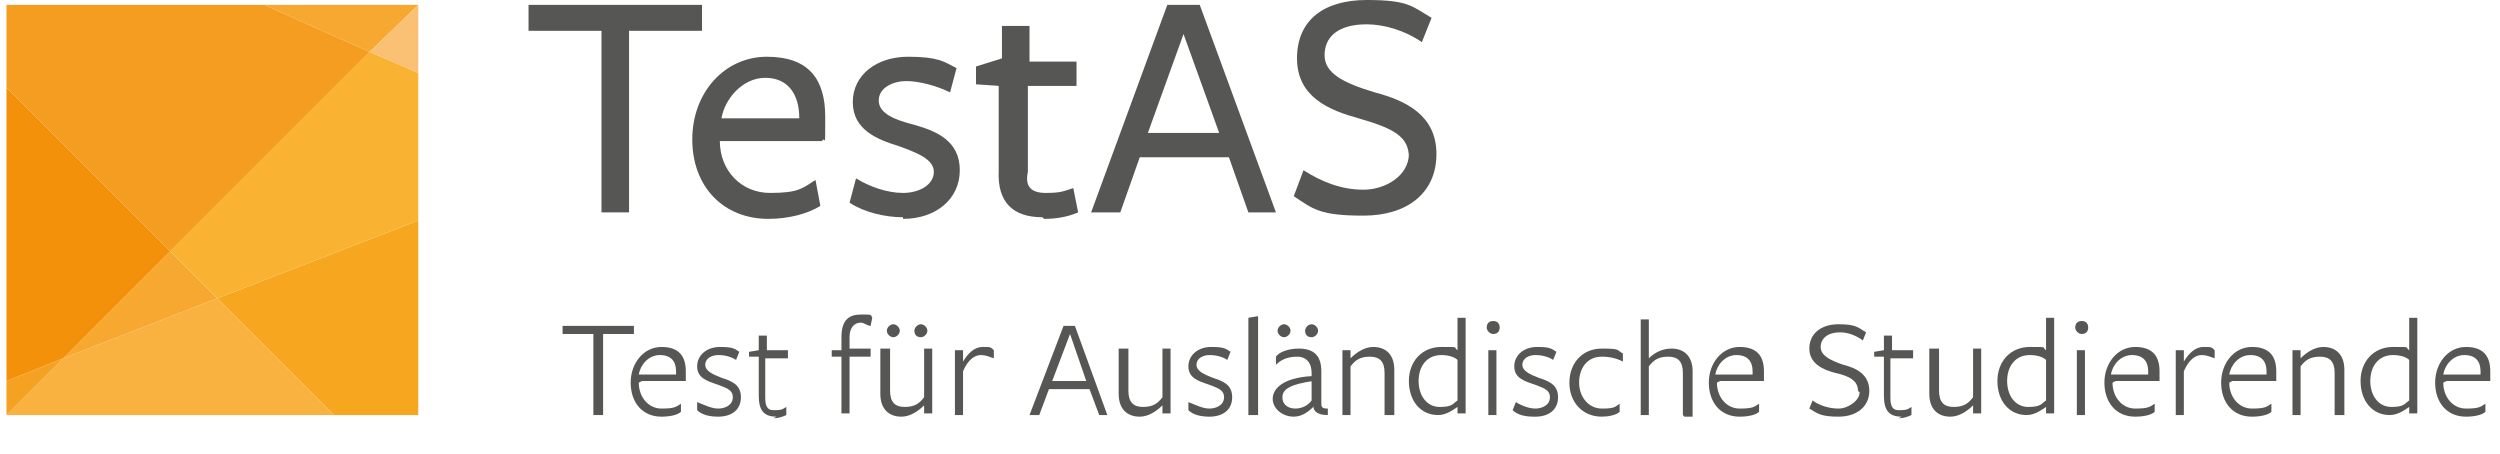 <?xml version="1.0" encoding="UTF-8"?>
<svg xmlns="http://www.w3.org/2000/svg" xmlns:xlink="http://www.w3.org/1999/xlink" id="Ebene_1" version="1.1" viewBox="0 0 154.2 28">
  <defs>
    <style>
      .st0 {
        fill: #f7a71f;
      }

      .st1 {
        fill: #f9b231;
      }

      .st2 {
        fill: #f7a831;
      }

      .st3 {
        fill: none;
      }

      .st4 {
        clip-path: url(#clippath-1);
      }

      .st5 {
        fill: #fac074;
      }

      .st6 {
        fill: #f5a121;
      }

      .st7 {
        fill: #565655;
      }

      .st8 {
        fill: #f3920a;
      }

      .st9 {
        fill: #f59d21;
      }

      .st10 {
        clip-path: url(#clippath);
      }

      .st11 {
        fill: #f9b240;
      }
    </style>
    <clipPath id="clippath">
      <rect class="st3" x="-25" y="-12.7" width="202.8" height="50.7"></rect>
    </clipPath>
    <clipPath id="clippath-1">
      <rect class="st3" x="-25" y="-12.7" width="202.8" height="50.7"></rect>
    </clipPath>
  </defs>
  <g class="st10">
    <polygon class="st11" points="13.4 18.4 3.9 22.1 .4 25.6 20.6 25.6 13.4 18.4"></polygon>
    <polygon class="st2" points="13.4 18.4 10.5 15.5 3.9 22.1 13.4 18.4"></polygon>
    <polygon class="st0" points="13.4 18.4 20.6 25.6 25.8 25.6 25.8 13.6 13.4 18.4"></polygon>
    <polygon class="st6" points=".4 23.5 .4 25.6 3.9 22.1 .4 23.5"></polygon>
    <polygon class="st8" points="3.9 22.1 10.5 15.5 .4 5.4 .4 23.5 3.9 22.1"></polygon>
    <polygon class="st2" points="25.8 .3 16.3 .3 22.8 3.2 25.8 .3"></polygon>
    <polygon class="st1" points="22.8 3.2 10.5 15.5 13.4 18.4 25.8 13.6 25.8 4.5 22.8 3.2"></polygon>
    <polygon class="st9" points=".4 .3 .4 5.4 10.5 15.5 22.8 3.2 16.3 .3 .4 .3"></polygon>
    <polygon class="st5" points="25.8 4.5 25.8 .3 22.8 3.2 25.8 4.5"></polygon>
    <polygon class="st7" points="37.2 20.6 37.2 25.6 36.6 25.6 36.6 20.6 34.7 20.6 34.7 20.1 39.1 20.1 39.1 20.6 37.2 20.6"></polygon>
    <g class="st4">
      <path class="st7" d="M39.4,23.6c0,.9.6,1.6,1.4,1.6s.9-.1,1.2-.3v.5c-.2.2-.7.3-1.2.3-1.2,0-1.9-.9-1.9-2.1s.8-2.2,1.9-2.2,1.5.6,1.5,1.5,0,.5,0,.6h-2.7ZM41.7,23.1s0-.1,0-.2c0-.6-.3-1-1-1s-1.2.6-1.3,1.2h2.2Z"></path>
      <path class="st7" d="M44.3,25.7c-.5,0-1-.1-1.3-.4v-.5c.5.2.9.4,1.3.4s.9-.2.9-.7-.5-.6-1-.8c-.6-.2-1.2-.4-1.2-1.1s.6-1.2,1.4-1.2.9.1,1.2.3l-.2.5c-.3-.2-.7-.3-1.1-.3s-.8.2-.8.6.5.6,1,.8c.6.2,1.2.4,1.2,1.2s-.6,1.2-1.4,1.2"></path>
      <path class="st7" d="M47.9,25.7c-.8,0-1.1-.4-1.1-1.3v-2.4c0,0-.6,0-.6,0v-.3s.6-.1.6-.1v-.9h.5v.9s1.3,0,1.3,0v.5h-1.4v2.4c0,.5.1.8.5.8s.5,0,.8-.2v.5c-.2.1-.5.2-.8.2"></path>
      <path class="st7" d="M53.7,20.1c-.2,0-.4-.2-.6-.2-.4,0-.7.3-.7.9v.7h1.3v.5h-1.3v3.5h-.5v-3.5h-.6s0-.4,0-.4h.6c0-.1,0-.8,0-.8,0-1.1.5-1.4,1.2-1.4s.6,0,.7.2c0,0-.1.5-.1.5"></path>
      <path class="st7" d="M54.9,21.5v2.6c0,.7.3,1,.9,1s.9-.2,1.2-.6v-3h.5v4h-.5c0,.1,0-.5,0-.5-.4.4-.9.7-1.4.7-.8,0-1.3-.5-1.3-1.4v-2.8h.5ZM55.1,20.8c-.2,0-.4-.2-.4-.4s.2-.4.4-.4.4.2.4.4-.2.4-.4.4M56.8,20.8c-.3,0-.4-.2-.4-.4s.2-.4.4-.4.4.2.4.4-.2.4-.4.4"></path>
      <path class="st7" d="M59.4,25.6h-.5v-4h.5c0-.1,0,.7,0,.7.3-.5.7-.9,1.2-.9s.5,0,.7.2v.5c-.3-.1-.5-.2-.8-.2-.4,0-.8.3-1.1,1v2.6Z"></path>
      <path class="st7" d="M68.4,25.6h-.6l-.6-1.6h-2.5l-.6,1.6h-.6l2.1-5.5h.7l2,5.5ZM66,20.6l-1.1,2.9h2.1l-1-2.9Z"></path>
      <path class="st7" d="M69.6,21.5v2.6c0,.7.3,1,.9,1s.9-.2,1.2-.6v-3h.5v4h-.5c0,.1,0-.5,0-.5-.4.4-.9.7-1.4.7-.8,0-1.3-.5-1.3-1.4v-2.8h.5Z"></path>
      <path class="st7" d="M74.6,25.7c-.5,0-1-.1-1.3-.4v-.5c.5.2.9.4,1.3.4s.9-.2.9-.7-.5-.6-1-.8c-.6-.2-1.2-.4-1.2-1.1s.6-1.2,1.4-1.2.9.1,1.2.3l-.2.5c-.3-.2-.7-.3-1.1-.3s-.8.2-.8.6.5.6,1,.8c.6.2,1.2.4,1.2,1.2s-.6,1.2-1.4,1.2"></path>
      <polygon class="st7" points="77 25.6 77 19.6 77.6 19.5 77.6 25.6 77 25.6"></polygon>
      <path class="st7" d="M81,25.1c-.3.3-.7.6-1.2.6-.7,0-1.3-.5-1.3-1.1s.6-1.3,2.4-1.4v-.2c0-.6-.3-1-.9-1s-1,.2-1.3.5v-.5c.2-.3.8-.5,1.4-.5.9,0,1.4.4,1.4,1.4v1.9c0,.3,0,.4.4.4v.4c-.6,0-.9-.2-.9-.6h0ZM79.2,20.8c-.2,0-.4-.2-.4-.4s.2-.4.4-.4.4.2.4.4-.2.4-.4.4M81,23.5c-1.4.2-1.9.5-1.9,1s.4.7.8.7.8-.2,1-.5v-1.2ZM80.9,20.8c-.3,0-.4-.2-.4-.4s.2-.4.4-.4.4.2.4.4-.2.4-.4.4"></path>
      <path class="st7" d="M85.4,25.6v-2.6c0-.7-.3-1-.9-1s-.9.2-1.2.6v3h-.5v-4h.5c0-.1,0,.5,0,.5.4-.4.9-.7,1.4-.7.8,0,1.3.5,1.3,1.4v2.8h-.5Z"></path>
      <path class="st7" d="M89.9,19.6h.5c0-.1,0,5.9,0,5.9h-.5v-.4c-.3.2-.7.5-1.2.5-1.1,0-1.8-.9-1.8-2.1s.8-2.1,2-2.1.7,0,1,.2v-2ZM88.9,21.9c-.9,0-1.4.7-1.4,1.6s.5,1.6,1.3,1.6.8-.2,1.1-.4v-2.5c-.2-.2-.6-.3-1-.3"></path>
      <path class="st7" d="M92.1,20.6c-.2,0-.4-.2-.4-.4s.1-.4.4-.4.4.2.4.4-.1.4-.4.4M91.8,25.6v-4h.5c0-.1,0,4,0,4h-.5Z"></path>
      <path class="st7" d="M94.6,25.7c-.5,0-1-.1-1.3-.4l.2-.5c.3.2.8.4,1.2.4s.9-.2.9-.7-.5-.6-1-.8c-.6-.2-1.2-.4-1.2-1.1s.6-1.2,1.4-1.2.9.1,1.2.3l-.2.5c-.3-.2-.7-.3-1.1-.3s-.8.2-.8.6.5.6,1,.8c.6.2,1.2.4,1.2,1.2s-.6,1.2-1.4,1.2"></path>
      <path class="st7" d="M98.8,25.7c-1.2,0-2-.9-2-2.1s.8-2.1,2-2.1.9.1,1.3.3v.5c-.4-.2-.8-.3-1.3-.3-.9,0-1.4.7-1.4,1.6s.6,1.6,1.4,1.6.8-.1,1.1-.3v.5c-.2.2-.7.3-1.1.3"></path>
      <path class="st7" d="M103.8,25.6v-2.6c0-.7-.3-1-.9-1s-.9.2-1.2.6v3h-.5v-5.9h.5c0-.1,0,2.4,0,2.4.4-.4.9-.6,1.4-.6.8,0,1.3.5,1.3,1.4v2.8h-.5Z"></path>
      <path class="st7" d="M105.9,23.6c0,.9.6,1.6,1.4,1.6s.9-.1,1.2-.3v.5c-.2.2-.7.3-1.2.3-1.2,0-1.9-.9-1.9-2.1s.8-2.2,1.9-2.2,1.5.6,1.5,1.5,0,.5,0,.6h-2.7ZM108.1,23.1s0-.1,0-.2c0-.6-.3-1-1-1s-1.2.6-1.3,1.2h2.2Z"></path>
      <path class="st7" d="M114.6,24.1c0-.6-.5-.9-1.4-1.1-.8-.2-1.6-.6-1.6-1.5s.7-1.5,1.8-1.5,1.2.2,1.7.5l-.2.5c-.4-.3-.9-.5-1.4-.5-.8,0-1.2.4-1.2.9s.5.8,1.4,1.1c.8.2,1.6.6,1.6,1.6s-.8,1.6-1.9,1.6-1.3-.2-1.8-.5l.2-.5c.4.3,1,.5,1.6.5s1.3-.5,1.3-1"></path>
      <path class="st7" d="M117.3,25.7c-.8,0-1.1-.4-1.1-1.3v-2.4c0,0-.6,0-.6,0v-.3s.6-.1.6-.1v-.9h.5v.9s1.3,0,1.3,0v.5h-1.4v2.4c0,.5.1.8.5.8s.5,0,.8-.2v.5c-.2.1-.5.2-.8.2"></path>
      <path class="st7" d="M119.6,21.5v2.6c0,.7.3,1,.9,1s.9-.2,1.2-.6v-3h.5v4h-.5c0,.1,0-.5,0-.5-.4.4-.9.7-1.4.7-.8,0-1.3-.5-1.3-1.4v-2.8h.5Z"></path>
      <path class="st7" d="M126.2,19.6h.5c0-.1,0,5.9,0,5.9h-.5v-.4c-.3.2-.7.5-1.2.5-1.1,0-1.8-.9-1.8-2.1s.8-2.1,2-2.1.7,0,1,.2v-2ZM125.2,21.9c-.9,0-1.4.7-1.4,1.6s.5,1.6,1.3,1.6.8-.2,1.1-.4v-2.5c-.2-.2-.6-.3-1-.3"></path>
      <path class="st7" d="M128.4,20.6c-.2,0-.4-.2-.4-.4s.1-.4.4-.4.4.2.4.4-.1.4-.4.4M128.1,25.6v-4h.5c0-.1,0,4,0,4h-.5Z"></path>
      <path class="st7" d="M130.3,23.6c0,.9.6,1.6,1.4,1.6s.9-.1,1.2-.3v.5c-.2.2-.7.3-1.2.3-1.2,0-1.9-.9-1.9-2.1s.8-2.2,1.9-2.2,1.5.6,1.5,1.5,0,.5,0,.6h-2.7ZM132.5,23.1s0-.1,0-.2c0-.6-.3-1-1-1s-1.2.6-1.3,1.2h2.2Z"></path>
      <path class="st7" d="M134.7,25.6h-.5v-4h.5c0-.1,0,.7,0,.7.3-.5.7-.9,1.2-.9s.5,0,.7.2v.5c-.3-.1-.5-.2-.8-.2-.4,0-.8.3-1.1,1v2.6Z"></path>
      <path class="st7" d="M137.5,23.6c0,.9.6,1.6,1.4,1.6s.9-.1,1.2-.3v.5c-.2.2-.7.3-1.2.3-1.2,0-1.9-.9-1.9-2.1s.8-2.2,1.9-2.2,1.5.6,1.5,1.5,0,.5,0,.6h-2.7ZM139.8,23.1s0-.1,0-.2c0-.6-.3-1-1-1s-1.2.6-1.3,1.2h2.2Z"></path>
      <path class="st7" d="M144,25.6v-2.6c0-.7-.3-1-.9-1s-.9.2-1.2.6v3h-.5v-4h.5c0-.1,0,.5,0,.5.4-.4.9-.7,1.4-.7.8,0,1.3.5,1.3,1.4v2.8h-.5Z"></path>
      <path class="st7" d="M148.6,19.6h.5c0-.1,0,5.9,0,5.9h-.5v-.4c-.3.2-.7.5-1.2.5-1.1,0-1.8-.9-1.8-2.1s.8-2.1,2-2.1.7,0,1,.2v-2ZM147.6,21.9c-.9,0-1.4.7-1.4,1.6s.5,1.6,1.3,1.6.8-.2,1.1-.4v-2.5c-.2-.2-.6-.3-1-.3"></path>
      <path class="st7" d="M150.7,23.6c0,.9.6,1.6,1.4,1.6s.9-.1,1.2-.3v.5c-.2.2-.7.3-1.2.3-1.2,0-1.9-.9-1.9-2.1s.8-2.2,1.9-2.2,1.5.6,1.5,1.5,0,.5,0,.6h-2.7ZM153,23.1s0-.1,0-.2c0-.6-.3-1-1-1s-1.2.6-1.3,1.2h2.2Z"></path>
      <polygon class="st7" points="38.8 1.9 38.8 13.1 37.1 13.1 37.1 1.9 32.6 1.9 32.6 .3 43.3 .3 43.3 1.9 38.8 1.9"></polygon>
      <path class="st7" d="M44.4,8.7c0,1.8,1.3,3.2,3.1,3.2s2-.3,2.8-.8l.3,1.6c-.8.5-2,.8-3.2.8-2.8,0-4.7-2-4.7-4.9s2-5.1,4.6-5.1,3.6,1.4,3.6,3.7,0,1.1-.2,1.5c0,0-6.3,0-6.3,0h0ZM49.3,7.3h0c0-1.5-.7-2.5-2.1-2.5s-2.5,1.3-2.7,2.5h4.8Z"></path>
      <path class="st7" d="M55.7,13.4c-1.1,0-2.4-.3-3.3-.9l.4-1.5c.8.5,1.9.9,2.9.9s1.9-.5,1.9-1.3-1.1-1.2-2.2-1.6c-1.3-.4-2.8-1-2.8-2.7s1.5-2.8,3.4-2.8,2.2.3,3,.7l-.4,1.5c-.8-.4-1.9-.7-2.7-.7s-1.7.4-1.7,1.2,1,1.2,2.2,1.5c1.4.4,2.8,1,2.8,2.8s-1.5,3-3.5,3"></path>
      <path class="st7" d="M64.3,13.4c-1.8,0-2.8-.9-2.7-2.9v-5.2c.1,0-1.4-.1-1.4-.1v-1.1c0,0,1.6-.5,1.6-.5V1.6h1.7v2.2c0,0,2.9,0,2.9,0v1.5h-3v5.3c-.2.9.2,1.3,1.1,1.3s1.1-.1,1.7-.3c0,0,.3,1.5.3,1.5-.7.3-1.4.4-2.1.4"></path>
      <path class="st7" d="M78.8,13.1h-1.8l-1.2-3.4h-5.5l-1.2,3.4h-1.8L72,.3h2l4.7,12.8ZM73,2.1l-2.2,6.1h4.4l-2.2-6.1Z"></path>
      <path class="st7" d="M86.9,9.7c0-1.3-1-1.8-3.1-2.4-1.8-.5-3.8-1.3-3.8-3.7S81.7,0,84.3,0s2.8.4,4,1.1l-.6,1.5c-1-.7-2.3-1.1-3.4-1.1-1.8,0-2.6.8-2.6,1.9s1.1,1.7,3.1,2.3c1.9.5,3.8,1.4,3.8,3.8s-1.8,3.8-4.5,3.8-3.1-.4-4.3-1.2l.6-1.6c1.1.7,2.3,1.2,3.7,1.2s2.8-.9,2.8-2.2"></path>
    </g>
  </g>
</svg>
